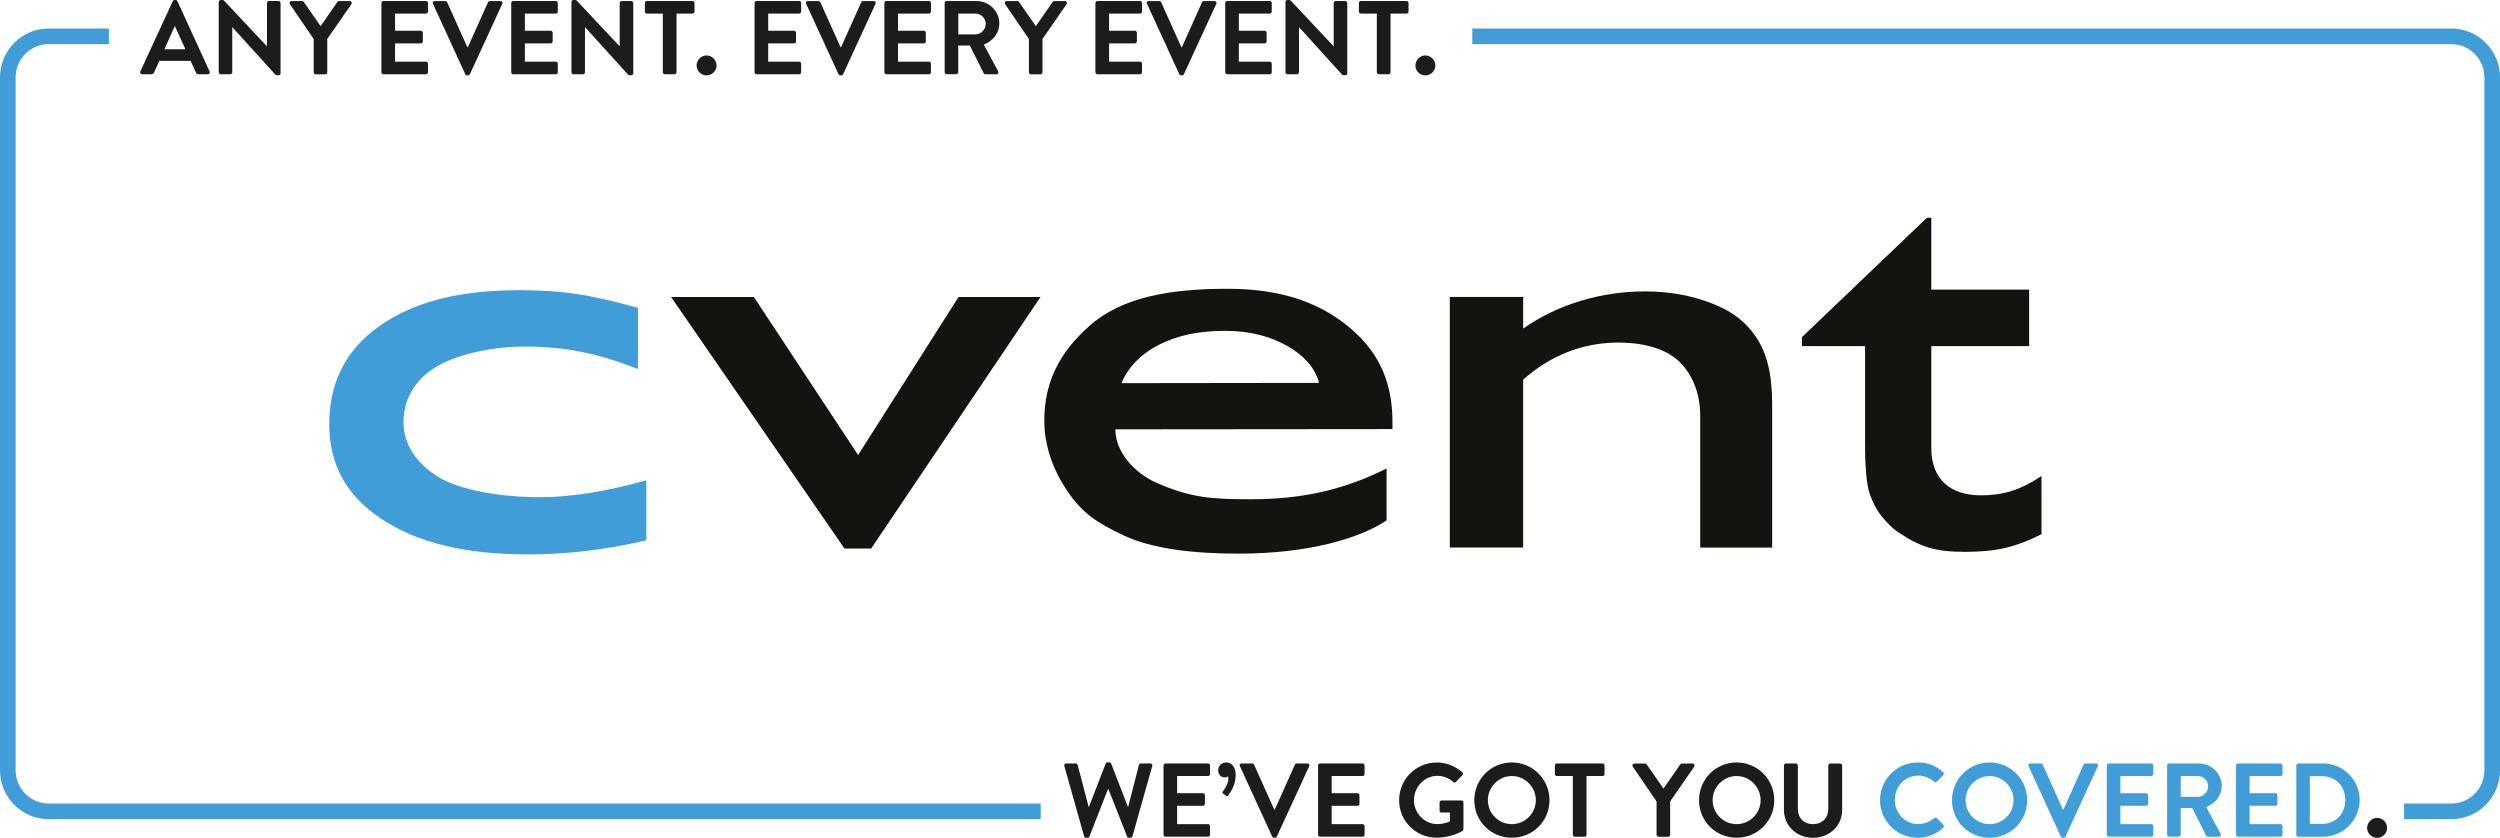 <?xml version="1.0" encoding="UTF-8"?>
<svg id="Layer_1" data-name="Layer 1" xmlns="http://www.w3.org/2000/svg" viewBox="0 0 390.19 130.77">
  <defs>
    <style>
      .cls-1 {
        fill: none;
        stroke: #419dd7;
        stroke-miterlimit: 10;
        stroke-width: 2.44px;
      }

      .cls-2 {
        fill: #419dd7;
      }

      .cls-2, .cls-3, .cls-4 {
        stroke-width: 0px;
      }

      .cls-3 {
        fill: #151310;
      }

      .cls-4 {
        fill: #1c1c1c;
      }
    </style>
  </defs>
  <path class="cls-1" d="m17,5.67H7.59c-3.52,0-6.37,2.87-6.37,6.41v108.14c0,3.54,2.85,6.41,6.37,6.41h154.84m212.79,0h7.38c3.52,0,6.37-2.87,6.37-6.41V12.08c0-3.54-2.85-6.41-6.37-6.41h-152.81"/>
  <polygon class="cls-3" points="149.61 46.35 162.4 46.35 135.97 85.61 131.8 85.61 104.74 46.35 117.66 46.35 133.93 71.02 149.61 46.35"/>
  <path class="cls-3" d="m217.32,66.97l-43.24.04c0,3.47,2.88,6.84,6.65,8.45,5.32,2.27,8.46,2.46,14.58,2.46,8.05,0,14.58-1.53,21.1-4.8v8.1c-4.26,2.86-12.34,5.19-23.07,5.19-7.2,0-13.5-.76-17.93-2.83-4.36-2.03-6.58-3.61-8.86-6.99-2.16-3.2-3.56-6.93-3.56-10.98,0-6.08,2.48-10.7,7.02-14.73,5.07-4.51,12.59-5.81,21.6-5.81s15.18,2.5,19.86,6.79c4.83,4.43,5.86,9.55,5.86,14.11v1Zm-42.27-7.17l30.83-.04c-.64-2.4-2.41-4.3-4.89-5.72-2.47-1.41-5.59-2.4-9.77-2.4s-7.42.69-10.42,2.21c-2.69,1.37-4.79,3.52-5.75,5.94"/>
  <path class="cls-3" d="m237.73,46.35v4.93c5.51-3.86,12.27-5.8,19.04-5.8,3.76,0,7.25.63,10.48,1.9,3.23,1.27,5.26,2.9,6.81,5.2,1.66,2.45,2.53,5.69,2.53,10.47v22.42h-11.23v-20.57c0-4-1.55-6.88-3.42-8.6-1.88-1.72-5-2.83-9.41-2.83-5.64,0-10.73,2.13-14.8,5.79v26.2h-11.45v-39.12h11.45Z"/>
  <path class="cls-3" d="m281.26,52.6l19.49-18.62h.68s0,11.22,0,11.22h15.27v8.82h-15.27v15.89c0,4.93,2.99,7.4,7.77,7.4,3.43,0,6.12-.81,9.43-3.02v9.09c-3.97,1.97-6.89,2.75-11.97,2.75-4.61,0-6.94-.76-10.34-3.03-1.07-.69-1.97-1.7-2.67-2.56-.7-.86-1.38-2.13-1.85-3.52-.47-1.39-.71-4.04-.71-7.94v-15.06h-9.85v-1.42Z"/>
  <path class="cls-2" d="m100.88,74.96v9.37c-6.3,1.47-12.46,2.2-18.47,2.2-9.92,0-17.26-1.84-22.86-5.53-5.61-3.69-8.16-8.63-8.16-14.83s2.4-11.47,7.85-15.3c5.46-3.83,12.52-5.58,21.9-5.58,3.27,0,6.2.2,8.8.58,2.6.39,5.81,1.12,9.63,2.18v9.56c-6.36-2.54-11.55-3.52-17.7-3.52-5.25,0-10.87,1.29-14.08,3.34-3.59,2.28-4.81,5.54-4.81,8.48,0,3.44,2.01,6.39,5.31,8.46,3.51,2.21,10.13,3.23,15.96,3.23,4.83,0,10.38-.88,16.64-2.64"/>
  <g>
    <path class="cls-4" d="m21.89,11.17L26.97.18c.05-.1.13-.18.28-.18h.16c.16,0,.23.08.28.18l5.03,10.99c.1.21-.03.42-.28.42h-1.42c-.24,0-.36-.1-.47-.33l-.8-1.76h-4.88l-.8,1.76c-.07.16-.21.33-.47.33h-1.42c-.24,0-.38-.21-.28-.42Zm7.05-3.48l-1.63-3.59h-.05l-1.6,3.59h3.28Z"/>
    <path class="cls-4" d="m34.15.29c0-.16.15-.29.31-.29h.24c.11,0,.2.03.28.11l6.66,7.1h.03V.47c0-.16.13-.31.31-.31h1.5c.16,0,.31.15.31.31v10.99c0,.16-.15.29-.31.29h-.23c-.11,0-.2-.03-.28-.11l-6.69-7.38h-.03v7.02c0,.16-.13.31-.31.31h-1.49c-.16,0-.31-.15-.31-.31V.29Z"/>
  </g>
  <path class="cls-4" d="m48.96,6.09l-3.72-5.45c-.13-.21,0-.47.26-.47h1.67c.13,0,.21.08.26.15l2.61,3.76,2.61-3.76c.05-.07.13-.15.26-.15h1.68c.26,0,.39.26.26.47l-3.77,5.44v5.21c0,.16-.15.31-.31.31h-1.5c-.18,0-.31-.15-.31-.31v-5.19Z"/>
  <g>
    <path class="cls-4" d="m59.53.47c0-.16.13-.31.31-.31h6.65c.18,0,.31.15.31.31v1.34c0,.16-.13.31-.31.31h-4.83v2.68h4.03c.16,0,.31.15.31.31v1.35c0,.18-.15.31-.31.31h-4.03v2.86h4.83c.18,0,.31.15.31.31v1.34c0,.16-.13.31-.31.31h-6.65c-.18,0-.31-.15-.31-.31V.47Z"/>
    <path class="cls-4" d="m67.56.59c-.1-.21.03-.42.28-.42h1.67c.15,0,.24.1.28.18l3.15,7.02h.08l3.15-7.02c.03-.08.13-.18.28-.18h1.67c.25,0,.38.21.28.42l-5.06,10.99c-.05.1-.13.18-.28.18h-.16c-.15,0-.23-.08-.28-.18l-5.05-10.99Z"/>
    <path class="cls-4" d="m79.79.47c0-.16.13-.31.31-.31h6.65c.18,0,.31.15.31.31v1.34c0,.16-.13.31-.31.31h-4.83v2.68h4.03c.16,0,.31.15.31.31v1.35c0,.18-.15.31-.31.31h-4.03v2.86h4.83c.18,0,.31.15.31.31v1.34c0,.16-.13.31-.31.31h-6.65c-.18,0-.31-.15-.31-.31V.47Z"/>
    <path class="cls-4" d="m89.19.29c0-.16.15-.29.31-.29h.25c.11,0,.2.03.28.11l6.66,7.1h.03V.47c0-.16.13-.31.31-.31h1.5c.16,0,.31.15.31.31v10.99c0,.16-.15.29-.31.29h-.23c-.11,0-.2-.03-.28-.11l-6.69-7.38h-.03v7.02c0,.16-.13.31-.31.31h-1.49c-.16,0-.31-.15-.31-.31V.29Z"/>
    <path class="cls-4" d="m103.46,2.12h-2.5c-.18,0-.31-.15-.31-.31V.47c0-.16.13-.31.31-.31h7.13c.18,0,.31.15.31.31v1.34c0,.16-.13.31-.31.31h-2.5v9.16c0,.16-.15.31-.31.31h-1.52c-.16,0-.31-.15-.31-.31V2.12Z"/>
  </g>
  <g>
    <path class="cls-4" d="m110.27,8.65c.85,0,1.57.72,1.57,1.57s-.72,1.55-1.57,1.55-1.55-.72-1.55-1.55.7-1.57,1.55-1.57Z"/>
    <path class="cls-4" d="m117.77.47c0-.16.13-.31.31-.31h6.65c.18,0,.31.15.31.31v1.34c0,.16-.13.31-.31.31h-4.83v2.68h4.03c.16,0,.31.15.31.31v1.35c0,.18-.15.31-.31.31h-4.03v2.86h4.83c.18,0,.31.15.31.31v1.34c0,.16-.13.31-.31.31h-6.65c-.18,0-.31-.15-.31-.31V.47Z"/>
    <path class="cls-4" d="m125.81.59c-.1-.21.03-.42.28-.42h1.67c.15,0,.24.1.28.18l3.15,7.02h.08l3.15-7.02c.03-.08.13-.18.28-.18h1.67c.25,0,.38.21.28.42l-5.06,10.99c-.05.1-.13.18-.28.18h-.16c-.15,0-.23-.08-.28-.18l-5.05-10.99Z"/>
    <path class="cls-4" d="m138.03.47c0-.16.13-.31.31-.31h6.65c.18,0,.31.15.31.31v1.34c0,.16-.13.31-.31.31h-4.83v2.68h4.03c.16,0,.31.15.31.31v1.35c0,.18-.15.31-.31.31h-4.03v2.86h4.83c.18,0,.31.15.31.31v1.34c0,.16-.13.31-.31.31h-6.65c-.18,0-.31-.15-.31-.31V.47Z"/>
  </g>
  <g>
    <path class="cls-4" d="m147.43.47c0-.16.13-.31.31-.31h4.67c1.96,0,3.56,1.57,3.56,3.51,0,1.5-1,2.73-2.42,3.3l2.24,4.15c.11.21,0,.47-.28.47h-1.71c-.15,0-.23-.08-.26-.15l-2.17-4.33h-1.81v4.16c0,.16-.15.31-.31.31h-1.5c-.18,0-.31-.15-.31-.31V.47Zm4.8,4.9c.87,0,1.62-.75,1.62-1.67,0-.87-.75-1.58-1.62-1.58h-2.66v3.25h2.66Z"/>
    <path class="cls-4" d="m160.59,6.09l-3.72-5.45c-.13-.21,0-.47.26-.47h1.67c.13,0,.21.08.26.15l2.61,3.76,2.61-3.76c.05-.07.13-.15.26-.15h1.68c.26,0,.39.26.26.47l-3.77,5.44v5.21c0,.16-.15.31-.31.31h-1.5c-.18,0-.31-.15-.31-.31v-5.19Z"/>
  </g>
  <g>
    <path class="cls-4" d="m170.97.47c0-.16.13-.31.31-.31h6.65c.18,0,.31.15.31.31v1.34c0,.16-.13.31-.31.31h-4.83v2.68h4.03c.16,0,.31.15.31.31v1.35c0,.18-.15.31-.31.31h-4.03v2.86h4.83c.18,0,.31.15.31.31v1.34c0,.16-.13.31-.31.31h-6.65c-.18,0-.31-.15-.31-.31V.47Z"/>
    <path class="cls-4" d="m179,.59c-.1-.21.03-.42.28-.42h1.67c.15,0,.25.1.28.18l3.15,7.02h.08l3.15-7.02c.03-.08.13-.18.28-.18h1.67c.25,0,.38.21.28.42l-5.06,10.99c-.05.1-.13.18-.28.18h-.16c-.15,0-.23-.08-.28-.18l-5.04-10.99Z"/>
    <path class="cls-4" d="m191.23.47c0-.16.13-.31.31-.31h6.64c.18,0,.31.15.31.31v1.34c0,.16-.13.31-.31.31h-4.83v2.68h4.03c.16,0,.31.15.31.31v1.35c0,.18-.15.31-.31.31h-4.03v2.86h4.83c.18,0,.31.15.31.31v1.34c0,.16-.13.31-.31.31h-6.64c-.18,0-.31-.15-.31-.31V.47Z"/>
    <path class="cls-4" d="m200.63.29c0-.16.15-.29.31-.29h.25c.11,0,.2.03.28.11l6.66,7.1h.03V.47c0-.16.13-.31.31-.31h1.5c.16,0,.31.15.31.31v10.99c0,.16-.15.29-.31.29h-.23c-.11,0-.2-.03-.28-.11l-6.69-7.38h-.03v7.02c0,.16-.13.31-.31.31h-1.49c-.16,0-.31-.15-.31-.31V.29Z"/>
  </g>
  <g>
    <path class="cls-4" d="m214.9,2.12h-2.5c-.18,0-.31-.15-.31-.31V.47c0-.16.13-.31.31-.31h7.13c.18,0,.31.15.31.31v1.34c0,.16-.13.31-.31.31h-2.5v9.16c0,.16-.15.31-.31.31h-1.52c-.16,0-.31-.15-.31-.31V2.12Z"/>
    <path class="cls-4" d="m222.46,8.65c.85,0,1.57.72,1.57,1.57s-.72,1.55-1.57,1.55-1.55-.72-1.55-1.55.7-1.57,1.55-1.57Z"/>
  </g>
  <g>
    <path class="cls-4" d="m166.12,119.55c-.07-.23.06-.39.29-.39h1.5c.13,0,.26.11.29.23l1.7,6.51h.07l2.6-6.73c.03-.1.11-.18.28-.18h.29c.16,0,.24.08.28.18l2.61,6.73h.06l1.67-6.51c.03-.11.16-.23.29-.23h1.5c.23,0,.36.16.29.39l-3.09,10.97c-.03.13-.16.23-.29.23h-.26c-.15,0-.25-.08-.28-.18l-2.92-7.4h-.08l-2.89,7.4c-.05.1-.11.18-.28.18h-.26c-.13,0-.26-.1-.29-.23l-3.09-10.97Z"/>
    <path class="cls-4" d="m181.6,119.47c0-.16.13-.31.31-.31h6.64c.18,0,.31.15.31.31v1.34c0,.16-.13.31-.31.31h-4.83v2.68h4.03c.16,0,.31.15.31.31v1.35c0,.18-.15.31-.31.31h-4.03v2.86h4.83c.18,0,.31.15.31.31v1.34c0,.16-.13.31-.31.31h-6.64c-.18,0-.31-.15-.31-.31v-10.81Z"/>
    <path class="cls-4" d="m191.39,119c.8,0,1.47.67,1.47,1.94,0,1.4-.59,2.43-1.18,3.22-.1.13-.21.1-.34.02l-.46-.33c-.13-.1-.08-.25.02-.38.44-.57.82-1.31.82-1.99,0-.13-.02-.21-.03-.31-.15.1-.34.16-.55.16-.65,0-1.01-.51-1.01-1.14,0-.69.54-1.19,1.27-1.19Z"/>
    <path class="cls-4" d="m193.5,119.58c-.1-.21.03-.42.28-.42h1.67c.15,0,.25.1.28.18l3.15,7.02h.08l3.15-7.02c.03-.08.13-.18.28-.18h1.67c.25,0,.38.21.28.42l-5.06,10.99c-.05.1-.13.18-.28.18h-.16c-.15,0-.23-.08-.28-.18l-5.04-10.99Z"/>
    <path class="cls-4" d="m205.72,119.47c0-.16.13-.31.31-.31h6.64c.18,0,.31.15.31.31v1.34c0,.16-.13.31-.31.31h-4.83v2.68h4.03c.16,0,.31.15.31.31v1.35c0,.18-.15.31-.31.31h-4.03v2.86h4.83c.18,0,.31.15.31.31v1.34c0,.16-.13.31-.31.31h-6.64c-.18,0-.31-.15-.31-.31v-10.81Z"/>
    <path class="cls-4" d="m224.24,119c1.47,0,2.87.57,3.98,1.52.13.13.15.33.02.46l-1.01,1.06c-.13.13-.28.13-.42,0-.7-.62-1.57-.95-2.46-.95-2.04,0-3.66,1.75-3.66,3.79s1.62,3.74,3.67,3.74c.91,0,1.62-.28,1.94-.41v-1.39h-1.31c-.18,0-.31-.13-.31-.29v-1.29c0-.18.13-.31.31-.31h3.13c.16,0,.29.15.29.31v4.18c0,.13-.07.21-.13.26,0,0-1.68,1.06-4.05,1.06-3.25,0-5.86-2.58-5.86-5.84s2.61-5.89,5.86-5.89Z"/>
    <path class="cls-4" d="m235.96,119c3.26,0,5.88,2.63,5.88,5.89s-2.61,5.86-5.88,5.86-5.86-2.6-5.86-5.86,2.6-5.89,5.86-5.89Zm0,9.63c2.06,0,3.75-1.68,3.75-3.74s-1.7-3.77-3.75-3.77-3.74,1.71-3.74,3.77,1.68,3.74,3.74,3.74Z"/>
  </g>
  <path class="cls-4" d="m245.49,121.12h-2.5c-.18,0-.31-.15-.31-.31v-1.34c0-.16.13-.31.31-.31h7.13c.18,0,.31.15.31.31v1.34c0,.16-.13.31-.31.31h-2.5v9.16c0,.16-.15.31-.31.31h-1.52c-.16,0-.31-.15-.31-.31v-9.16Z"/>
  <g>
    <path class="cls-4" d="m258.55,125.09l-3.72-5.45c-.13-.21,0-.47.26-.47h1.67c.13,0,.21.08.26.15l2.61,3.76,2.61-3.76c.05-.07.13-.15.26-.15h1.68c.26,0,.39.26.26.47l-3.77,5.44v5.21c0,.16-.15.31-.31.31h-1.5c-.18,0-.31-.15-.31-.31v-5.19Z"/>
    <path class="cls-4" d="m271.04,119c3.26,0,5.88,2.63,5.88,5.89s-2.61,5.86-5.88,5.86-5.86-2.6-5.86-5.86,2.6-5.89,5.86-5.89Zm0,9.63c2.06,0,3.75-1.68,3.75-3.74s-1.7-3.77-3.75-3.77-3.74,1.71-3.74,3.77,1.68,3.74,3.74,3.74Z"/>
  </g>
  <path class="cls-4" d="m278.43,119.47c0-.16.15-.31.31-.31h1.55c.18,0,.31.15.31.31v6.81c0,1.39.95,2.35,2.37,2.35s2.38-.96,2.38-2.33v-6.82c0-.16.13-.31.31-.31h1.55c.16,0,.31.15.31.31v6.92c0,2.48-1.98,4.36-4.55,4.36s-4.54-1.88-4.54-4.36v-6.92Z"/>
  <g>
    <path class="cls-2" d="m299.32,119c1.65,0,2.84.52,3.95,1.52.15.13.15.33.02.46l-1,1.03c-.11.13-.28.13-.41,0-.69-.6-1.6-.96-2.51-.96-2.09,0-3.64,1.75-3.64,3.8s1.57,3.77,3.66,3.77c.98,0,1.81-.38,2.5-.93.13-.11.31-.1.41,0l1.01,1.04c.13.11.1.33-.02.44-1.11,1.08-2.51,1.58-3.97,1.58-3.27,0-5.89-2.6-5.89-5.86s2.63-5.89,5.89-5.89Z"/>
    <path class="cls-2" d="m310.52,119c3.26,0,5.88,2.63,5.88,5.89s-2.61,5.86-5.88,5.86-5.86-2.6-5.86-5.86,2.6-5.89,5.86-5.89Zm0,9.63c2.06,0,3.75-1.68,3.75-3.74s-1.7-3.77-3.75-3.77-3.74,1.71-3.74,3.77,1.68,3.74,3.74,3.74Z"/>
  </g>
  <g>
    <path class="cls-2" d="m316.59,119.58c-.1-.21.03-.42.28-.42h1.67c.15,0,.25.1.28.18l3.15,7.02h.08l3.15-7.02c.03-.08.13-.18.28-.18h1.67c.25,0,.38.21.28.42l-5.06,10.99c-.05.1-.13.18-.28.18h-.16c-.15,0-.23-.08-.28-.18l-5.04-10.99Z"/>
    <path class="cls-2" d="m328.82,119.47c0-.16.13-.31.31-.31h6.64c.18,0,.31.15.31.31v1.34c0,.16-.13.31-.31.31h-4.83v2.68h4.03c.16,0,.31.15.31.31v1.35c0,.18-.15.31-.31.31h-4.03v2.86h4.83c.18,0,.31.15.31.31v1.34c0,.16-.13.31-.31.31h-6.64c-.18,0-.31-.15-.31-.31v-10.81Z"/>
    <path class="cls-2" d="m338.22,119.47c0-.16.13-.31.31-.31h4.67c1.96,0,3.56,1.57,3.56,3.51,0,1.5-1,2.73-2.42,3.3l2.24,4.15c.11.21,0,.47-.28.47h-1.71c-.15,0-.23-.08-.26-.15l-2.17-4.33h-1.81v4.16c0,.16-.15.31-.31.31h-1.5c-.18,0-.31-.15-.31-.31v-10.81Zm4.8,4.9c.87,0,1.62-.75,1.62-1.67,0-.87-.75-1.58-1.62-1.58h-2.66v3.25h2.66Z"/>
    <path class="cls-2" d="m348.99,119.47c0-.16.13-.31.31-.31h6.64c.18,0,.31.15.31.31v1.34c0,.16-.13.31-.31.31h-4.83v2.68h4.03c.16,0,.31.15.31.31v1.35c0,.18-.15.31-.31.31h-4.03v2.86h4.83c.18,0,.31.15.31.31v1.34c0,.16-.13.31-.31.31h-6.64c-.18,0-.31-.15-.31-.31v-10.81Z"/>
  </g>
  <path class="cls-2" d="m358.4,119.47c0-.16.13-.31.29-.31h3.87c3.15,0,5.73,2.56,5.73,5.7s-2.58,5.73-5.73,5.73h-3.87c-.16,0-.29-.15-.29-.31v-10.81Zm3.97,9.13c2.12,0,3.67-1.5,3.67-3.74s-1.55-3.72-3.67-3.72h-1.86v7.46h1.86Z"/>
  <path class="cls-4" d="m371,127.65c.85,0,1.57.72,1.57,1.57s-.72,1.55-1.57,1.55-1.55-.72-1.55-1.55.7-1.57,1.55-1.57Z"/>
</svg>